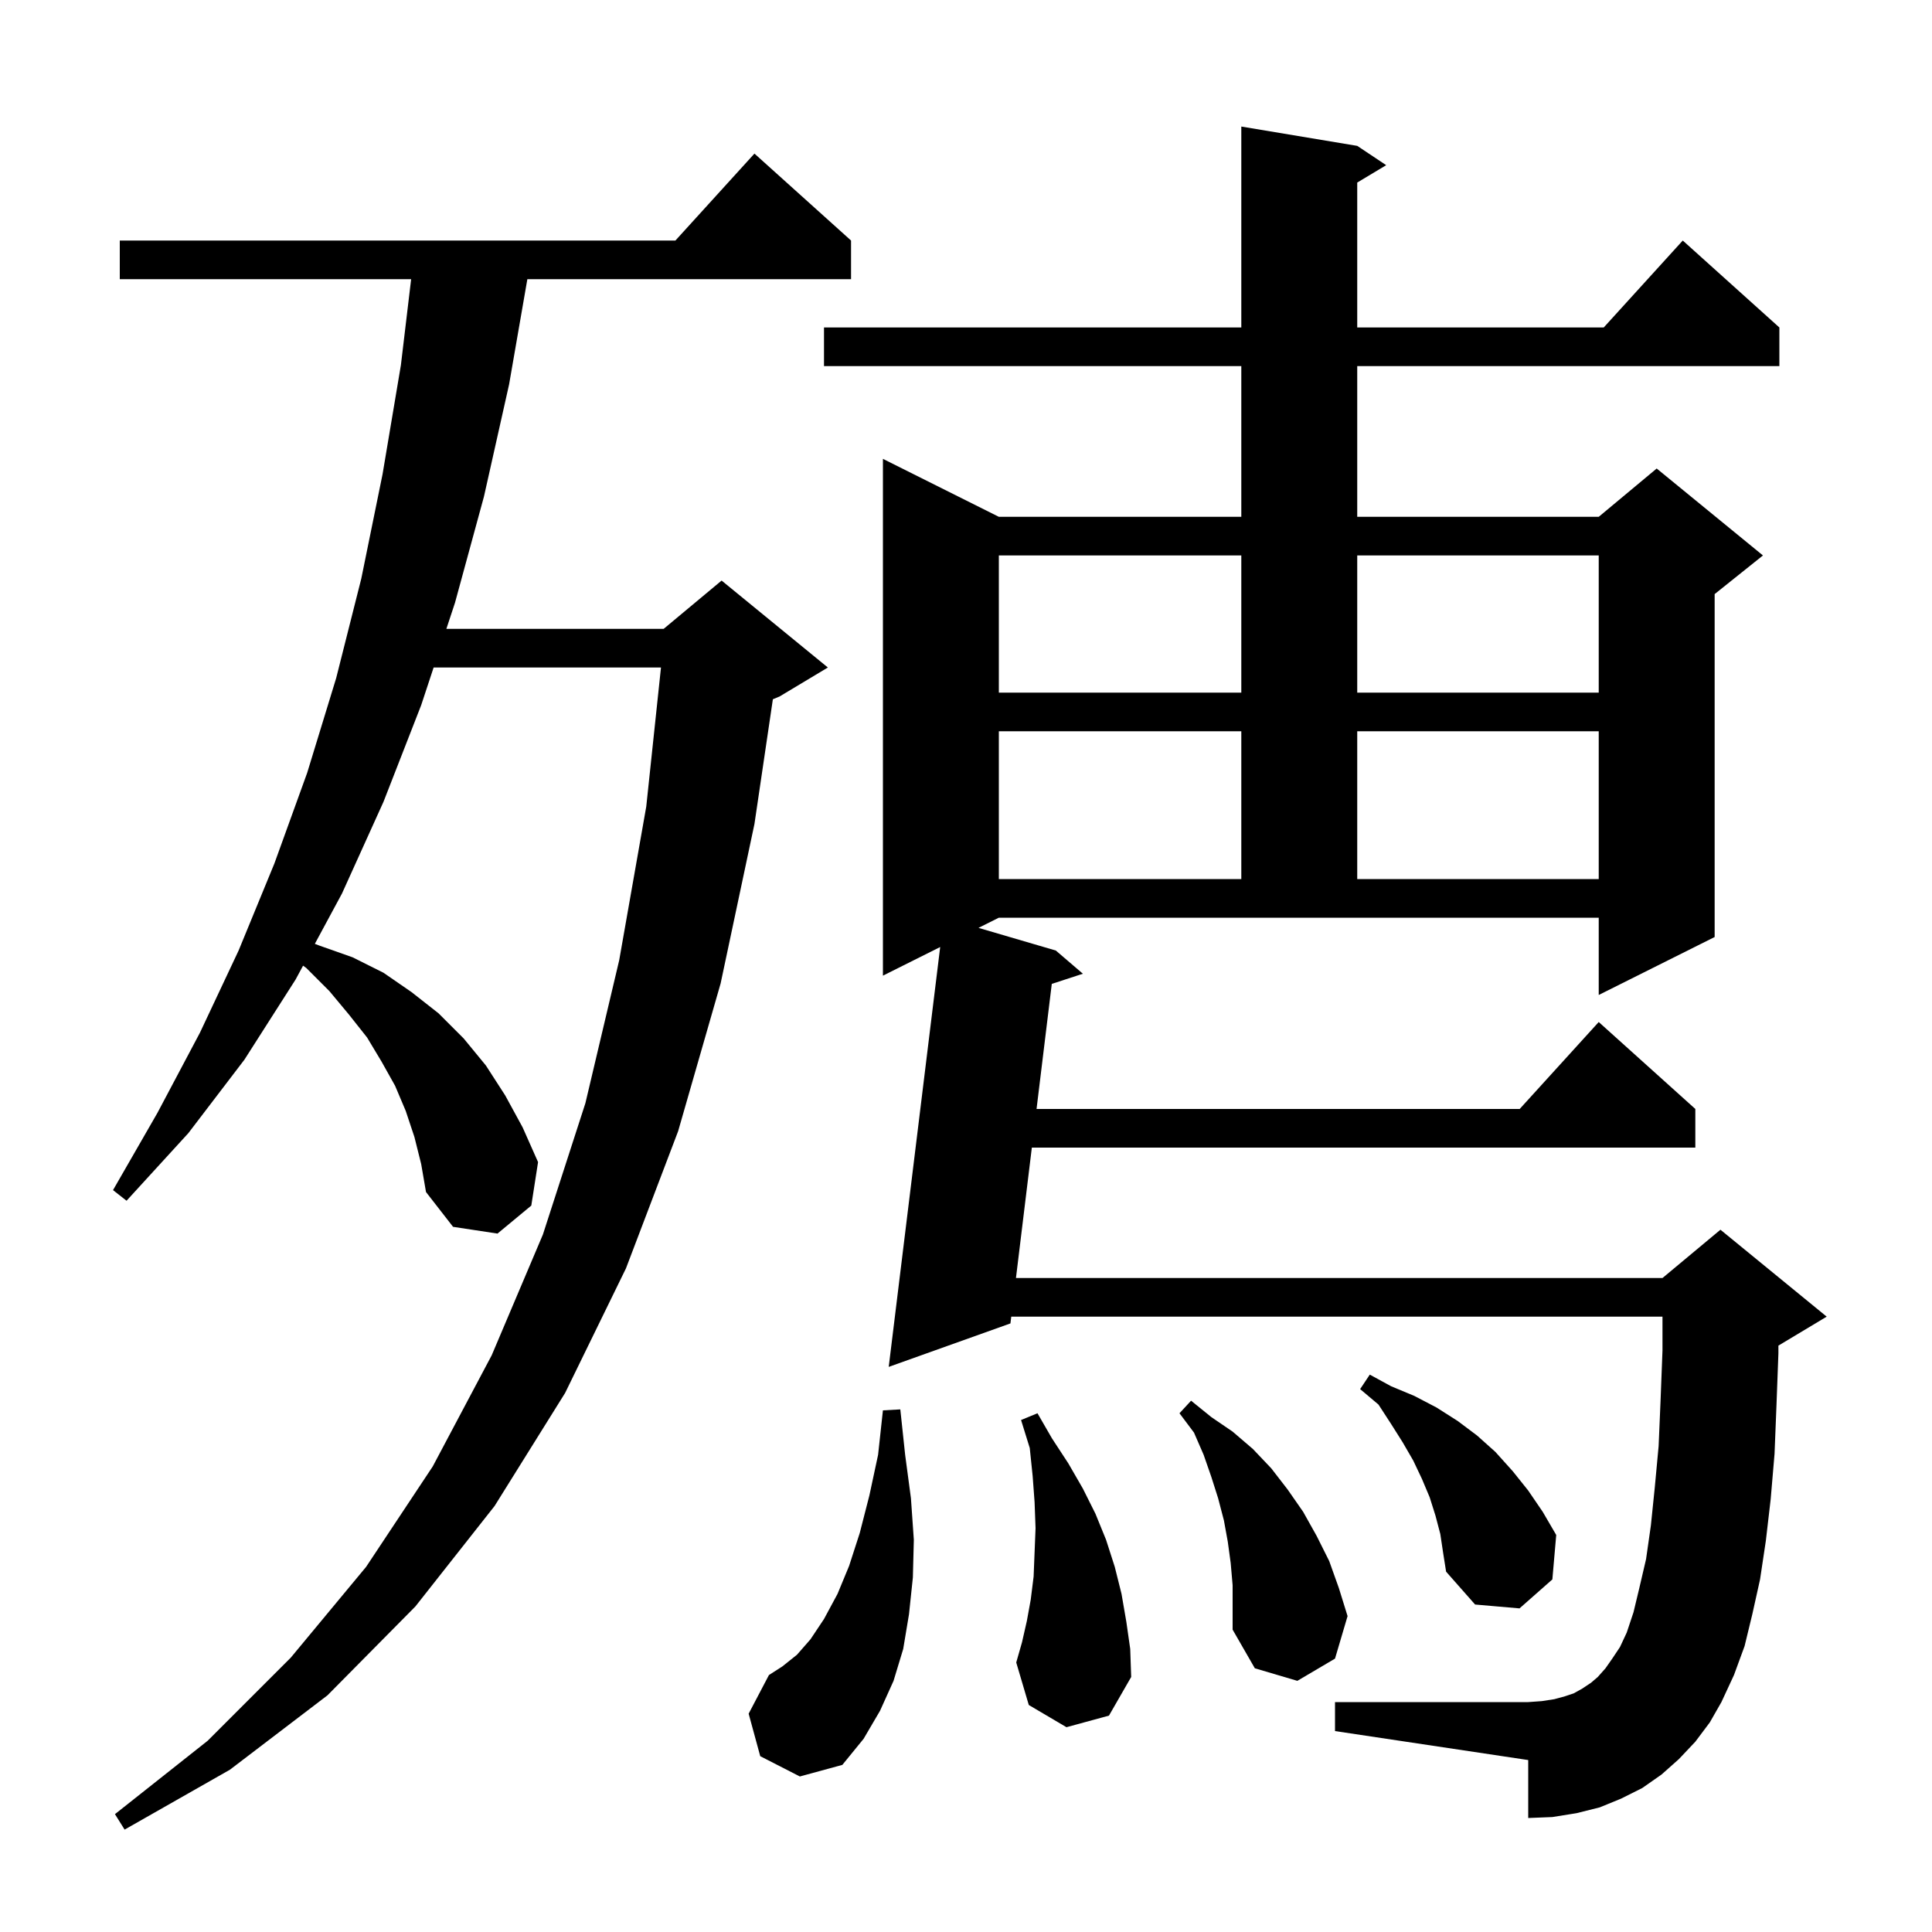<svg xmlns="http://www.w3.org/2000/svg" xmlns:xlink="http://www.w3.org/1999/xlink" version="1.1" baseProfile="full" viewBox="0 0 200 200" width="200" height="200"><g fill="currentColor"><path d="M 42.9 117.7 L 42.0 115.0 L 40.9 112.4 L 39.5 109.9 L 38.0 107.4 L 36.1 105.0 L 34.1 102.6 L 31.7 100.2 L 31.373 99.967 L 30.6 101.4 L 25.3 109.7 L 19.5 117.3 L 13.1 124.3 L 11.7 123.2 L 16.3 115.2 L 20.7 106.9 L 24.7 98.4 L 28.4 89.4 L 31.8 80.0 L 34.8 70.2 L 37.4 59.9 L 39.6 49.1 L 41.5 37.8 L 42.561 28.9 L 12.4 28.9 L 12.4 24.9 L 69.918 24.9 L 78.1 15.9 L 88.1 24.9 L 88.1 28.9 L 54.592 28.9 L 52.7 39.8 L 50.1 51.4 L 47.1 62.4 L 46.208 65.1 L 68.7 65.1 L 74.7 60.1 L 85.7 69.1 L 80.7 72.1 L 80.007 72.389 L 78.1 85.3 L 74.6 101.8 L 70.2 117.1 L 64.8 131.3 L 58.5 144.2 L 51.2 155.9 L 43.0 166.3 L 33.9 175.5 L 23.8 183.2 L 12.9 189.4 L 11.9 187.8 L 21.5 180.2 L 30.1 171.6 L 37.9 162.2 L 44.8 151.8 L 50.9 140.3 L 56.2 127.8 L 60.6 114.2 L 64.1 99.4 L 66.9 83.5 L 68.425 69.1 L 44.888 69.1 L 43.6 73.0 L 39.7 83.0 L 35.4 92.5 L 32.592 97.706 L 33.1 97.9 L 36.5 99.1 L 39.7 100.7 L 42.6 102.7 L 45.4 104.9 L 48.0 107.5 L 50.3 110.3 L 52.3 113.4 L 54.1 116.7 L 55.7 120.3 L 55.0 124.8 L 51.5 127.7 L 46.9 127.0 L 44.1 123.4 L 43.6 120.5 Z M 78.7 181.8 L 77.5 177.4 L 79.6 173.4 L 81.0 172.5 L 82.5 171.3 L 83.9 169.7 L 85.3 167.6 L 86.7 165.0 L 87.9 162.1 L 89.0 158.7 L 90.0 154.8 L 90.9 150.6 L 91.4 146.0 L 93.2 145.9 L 93.7 150.6 L 94.3 155.1 L 94.6 159.4 L 94.5 163.3 L 94.1 167.1 L 93.5 170.7 L 92.5 174.0 L 91.1 177.1 L 89.4 180.0 L 87.2 182.7 L 82.8 183.9 Z M 175.5 180.3 L 173.8 182.1 L 172.0 183.7 L 170.0 185.1 L 167.8 186.2 L 165.6 187.1 L 163.2 187.7 L 160.7 188.1 L 158.2 188.2 L 158.2 182.2 L 138.2 179.2 L 138.2 176.2 L 158.2 176.2 L 159.6 176.1 L 160.9 175.9 L 162.0 175.6 L 162.9 175.3 L 163.8 174.8 L 164.7 174.2 L 165.4 173.6 L 166.2 172.7 L 166.9 171.7 L 167.7 170.5 L 168.4 169.0 L 169.1 166.9 L 169.7 164.4 L 170.4 161.4 L 170.9 157.9 L 171.3 154.0 L 171.7 149.7 L 171.9 145.0 L 172.1 139.8 L 172.1 136.3 L 104.685 136.3 L 104.6 137.0 L 92.0 141.5 L 97.328 98.036 L 91.4 101.0 L 91.4 47.5 L 103.4 53.5 L 128.5 53.5 L 128.5 37.9 L 85.3 37.9 L 85.3 33.9 L 128.5 33.9 L 128.5 13.1 L 140.5 15.1 L 143.5 17.1 L 140.5 18.9 L 140.5 33.9 L 166.018 33.9 L 174.2 24.9 L 184.2 33.9 L 184.2 37.9 L 140.5 37.9 L 140.5 53.5 L 165.5 53.5 L 171.5 48.5 L 182.5 57.5 L 177.5 61.5 L 177.5 97.0 L 165.5 103.0 L 165.5 95.0 L 103.4 95.0 L 101.293 96.053 L 109.3 98.4 L 112.1 100.8 L 108.88 101.853 L 107.303 114.8 L 157.318 114.8 L 165.5 105.8 L 175.5 114.8 L 175.5 118.8 L 106.816 118.8 L 105.172 132.3 L 172.1 132.3 L 178.1 127.3 L 189.1 136.3 L 184.1 139.3 L 184.1 140.1 L 183.9 145.5 L 183.7 150.5 L 183.3 155.2 L 182.8 159.5 L 182.2 163.5 L 181.4 167.1 L 180.6 170.4 L 179.5 173.4 L 178.2 176.2 L 177.0 178.3 Z M 127.4 161.8 L 127.1 159.6 L 126.7 157.4 L 126.1 155.1 L 125.4 152.9 L 124.6 150.6 L 123.6 148.3 L 122.1 146.3 L 123.3 145.0 L 125.4 146.7 L 127.6 148.2 L 129.7 150.0 L 131.6 152.0 L 133.3 154.2 L 134.9 156.5 L 136.3 159.0 L 137.6 161.6 L 138.6 164.4 L 139.5 167.3 L 138.2 171.7 L 134.3 174.0 L 129.9 172.7 L 127.6 168.7 L 127.6 164.1 Z M 110.4 178.8 L 106.5 176.5 L 105.2 172.1 L 105.8 170.0 L 106.3 167.8 L 106.7 165.6 L 107.0 163.2 L 107.2 158.2 L 107.1 155.5 L 106.9 152.8 L 106.6 149.9 L 105.7 147.0 L 107.4 146.3 L 108.9 148.9 L 110.6 151.5 L 112.1 154.1 L 113.4 156.7 L 114.5 159.4 L 115.4 162.2 L 116.1 165.0 L 116.6 167.9 L 117.0 170.7 L 117.1 173.6 L 114.8 177.6 Z M 149.1 158.8 L 148.6 156.9 L 148.0 155.0 L 147.2 153.1 L 146.3 151.2 L 145.2 149.3 L 144.0 147.4 L 142.7 145.4 L 140.8 143.8 L 141.8 142.3 L 144.0 143.5 L 146.4 144.5 L 148.7 145.7 L 150.9 147.1 L 152.9 148.6 L 154.8 150.3 L 156.6 152.3 L 158.2 154.3 L 159.7 156.5 L 161.1 158.9 L 160.7 163.5 L 157.3 166.5 L 152.7 166.1 L 149.7 162.7 L 149.4 160.8 Z M 103.4 75.7 L 103.4 91.0 L 128.5 91.0 L 128.5 75.7 Z M 140.5 75.7 L 140.5 91.0 L 165.5 91.0 L 165.5 75.7 Z M 103.4 57.5 L 103.4 71.7 L 128.5 71.7 L 128.5 57.5 Z M 140.5 57.5 L 140.5 71.7 L 165.5 71.7 L 165.5 57.5 Z "/></g></svg>
